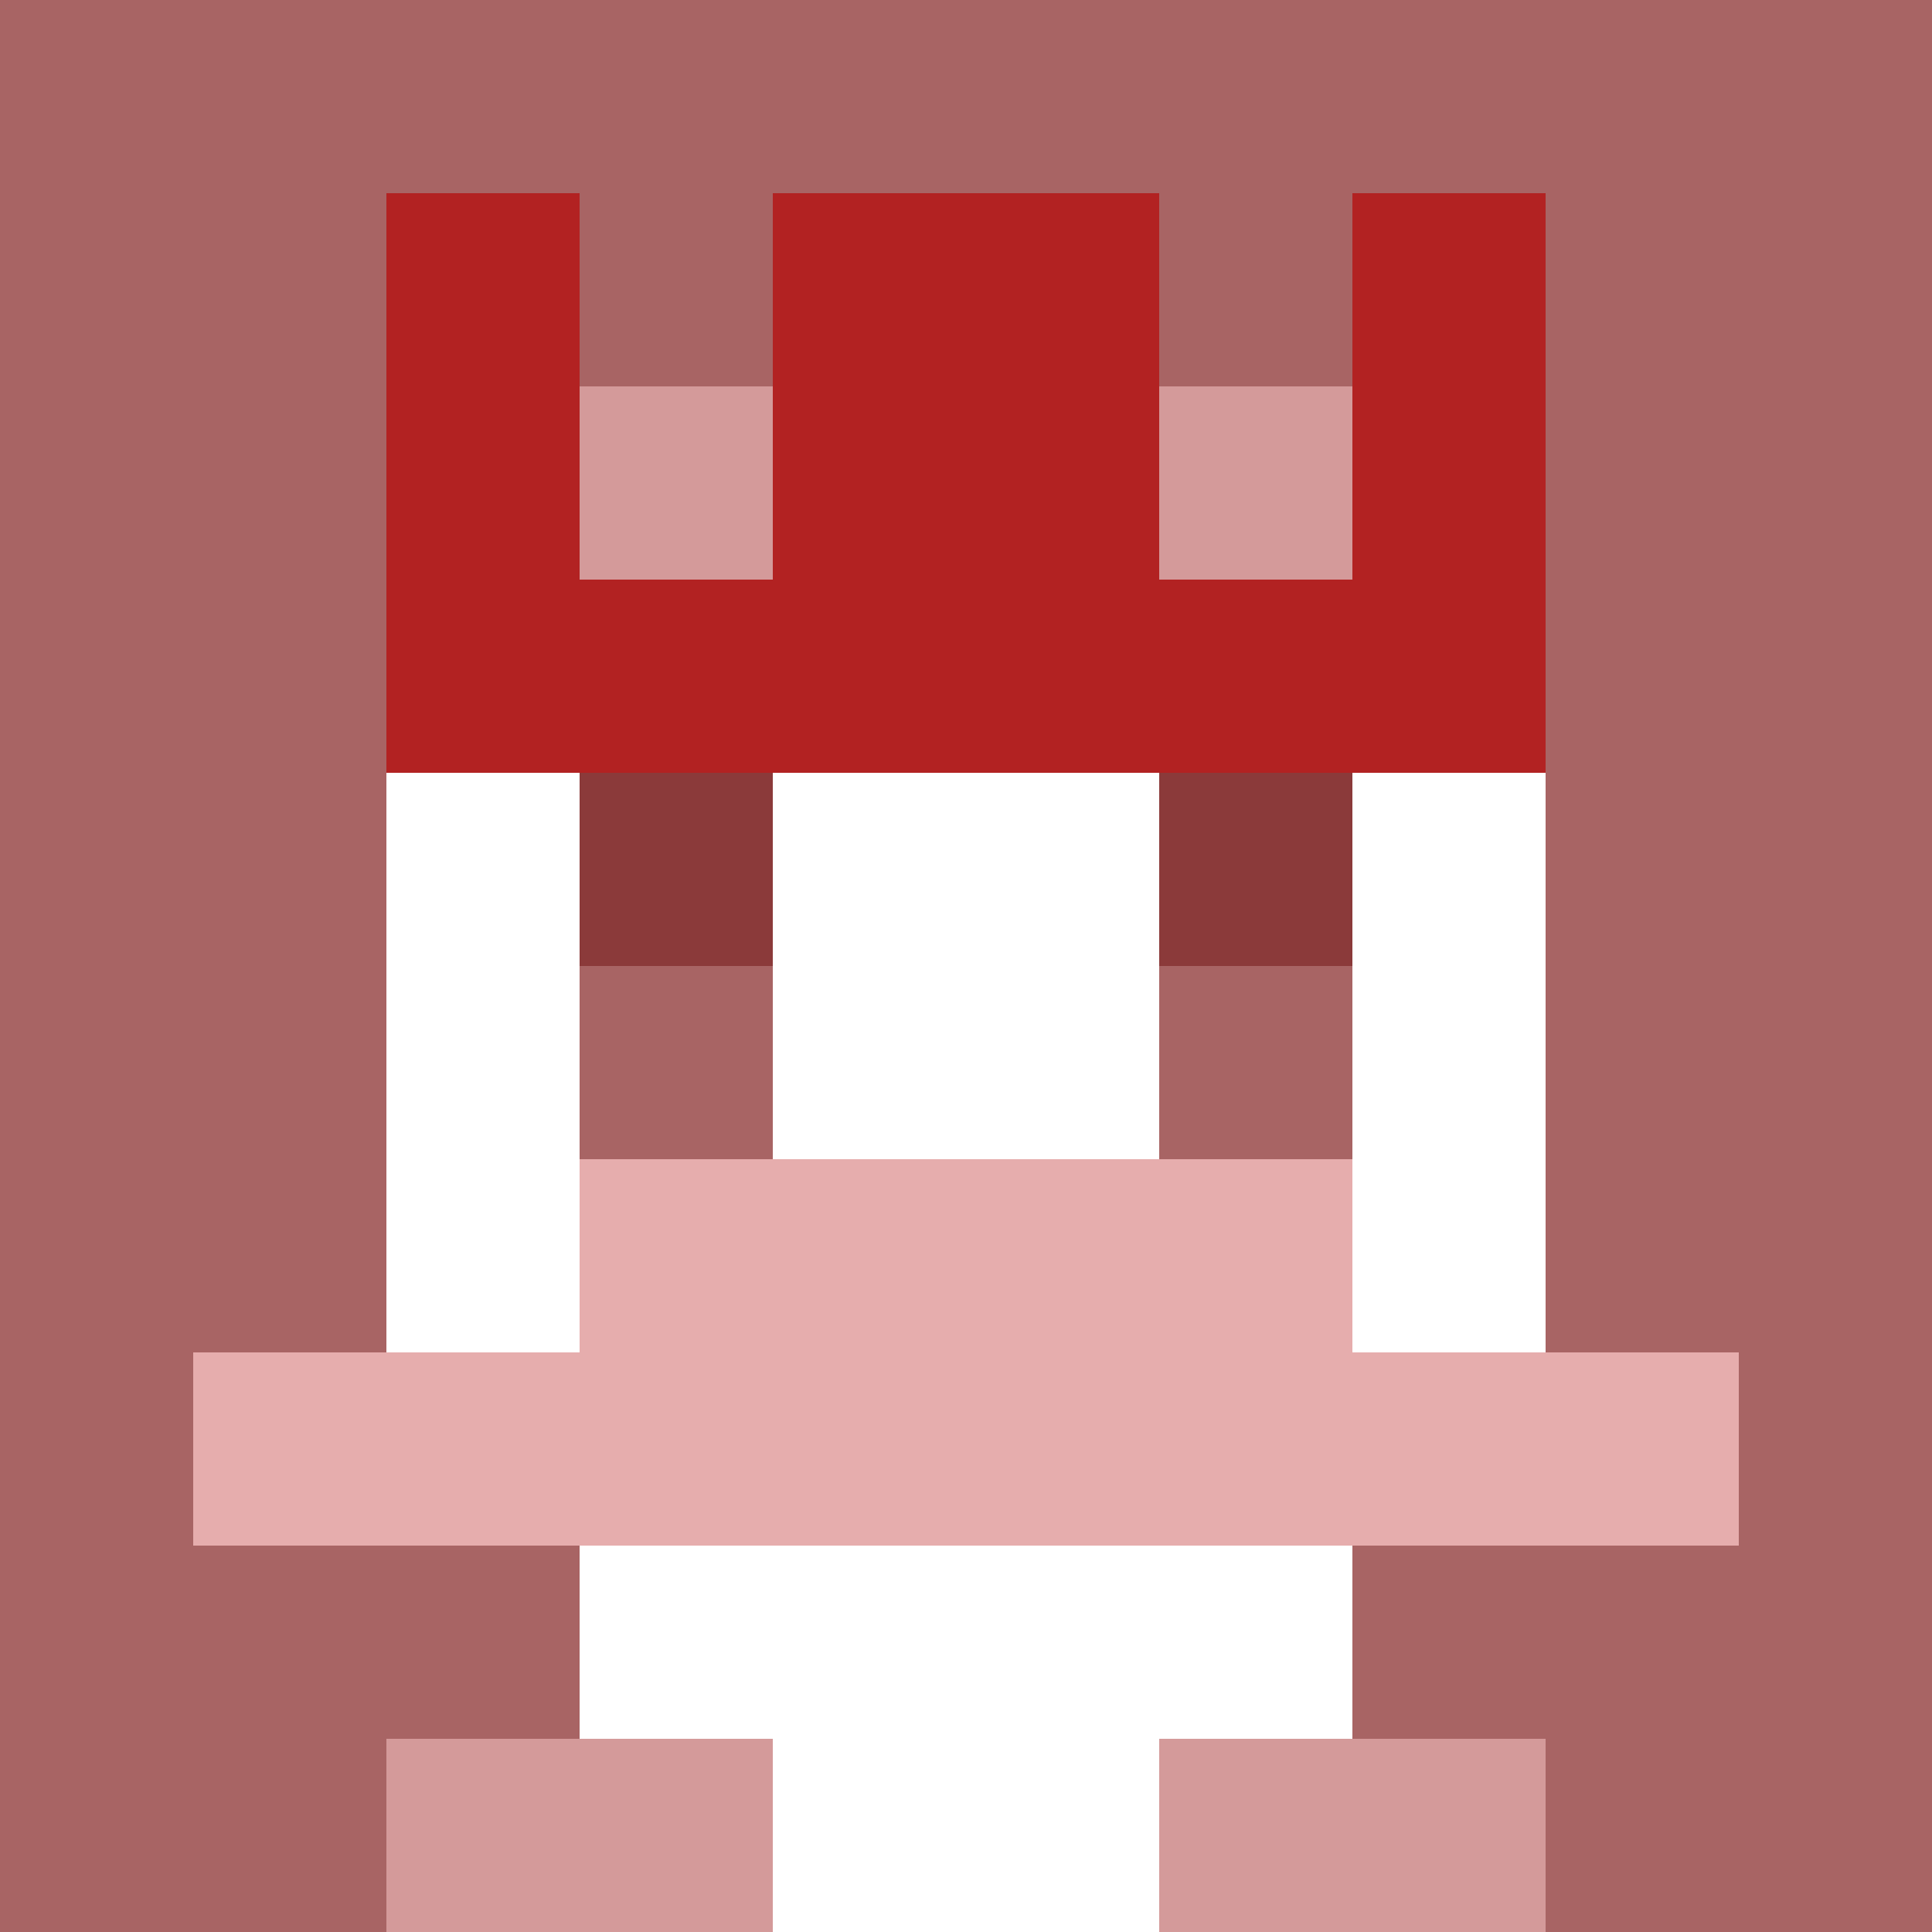 <svg xmlns="http://www.w3.org/2000/svg" version="1.1" width="942" height="942" viewBox="0 0 942 942">
  <title>'goose-pfp-royal' by Dmitri Cherniak</title>
  <desc>The Goose Is Loose (Red Edition)</desc>
  <rect width="100%" height="100%" fill="#FFFFFF"></rect>
  <g>
    <g id="0-0">
      <rect x="0" y="0" height="942" width="942" fill="#A86464"></rect>
      <g>
        <rect id="0-0-3-2-4-7" x="282.6" y="188.4" width="376.8" height="659.4" fill="#FFFFFF"></rect>
        <rect id="0-0-2-3-6-5" x="188.4" y="282.6" width="565.2" height="471" fill="#FFFFFF"></rect>
        <rect id="0-0-4-8-2-2" x="376.8" y="753.6" width="188.4" height="188.4" fill="#FFFFFF"></rect>
        <rect id="0-0-1-7-8-1" x="94.2" y="659.4" width="753.6" height="94.2" fill="#E6ADAD"></rect>
        <rect id="0-0-3-6-4-2" x="282.6" y="565.2" width="376.8" height="188.4" fill="#E6ADAD"></rect>
        <rect id="0-0-3-4-1-1" x="282.6" y="376.8" width="94.2" height="94.2" fill="#8B3A3A"></rect>
        <rect id="0-0-6-4-1-1" x="565.2" y="376.8" width="94.2" height="94.2" fill="#8B3A3A"></rect>
        <rect id="0-0-3-5-1-1" x="282.6" y="471" width="94.2" height="94.2" fill="#A86464"></rect>
        <rect id="0-0-6-5-1-1" x="565.2" y="471" width="94.2" height="94.2" fill="#A86464"></rect>
        <rect id="0-0-4-1-2-2" x="376.8" y="94.2" width="188.4" height="188.4" fill="#D49A9A"></rect>
        <rect id="0-0-2-1-1-2" x="188.4" y="94.2" width="94.2" height="188.4" fill="#B22222"></rect>
        <rect id="0-0-4-1-2-2" x="376.8" y="94.2" width="188.4" height="188.4" fill="#B22222"></rect>
        <rect id="0-0-7-1-1-2" x="659.4" y="94.2" width="94.2" height="188.4" fill="#B22222"></rect>
        <rect id="0-0-2-2-6-2" x="188.4" y="188.4" width="565.2" height="188.4" fill="#B22222"></rect>
        <rect id="0-0-3-2-1-1" x="282.6" y="188.4" width="94.2" height="94.2" fill="#D49A9A"></rect>
        <rect id="0-0-6-2-1-1" x="565.2" y="188.4" width="94.2" height="94.2" fill="#D49A9A"></rect>
        <rect id="0-0-2-9-2-1" x="188.4" y="847.8" width="188.4" height="94.2" fill="#D49A9A"></rect>
        <rect id="0-0-6-9-2-1" x="565.2" y="847.8" width="188.4" height="94.2" fill="#D49A9A"></rect>
      </g>
      <rect x="0" y="0" stroke="white" stroke-width="0" height="942" width="942" fill="none"></rect>
    </g>
  </g>
</svg>
